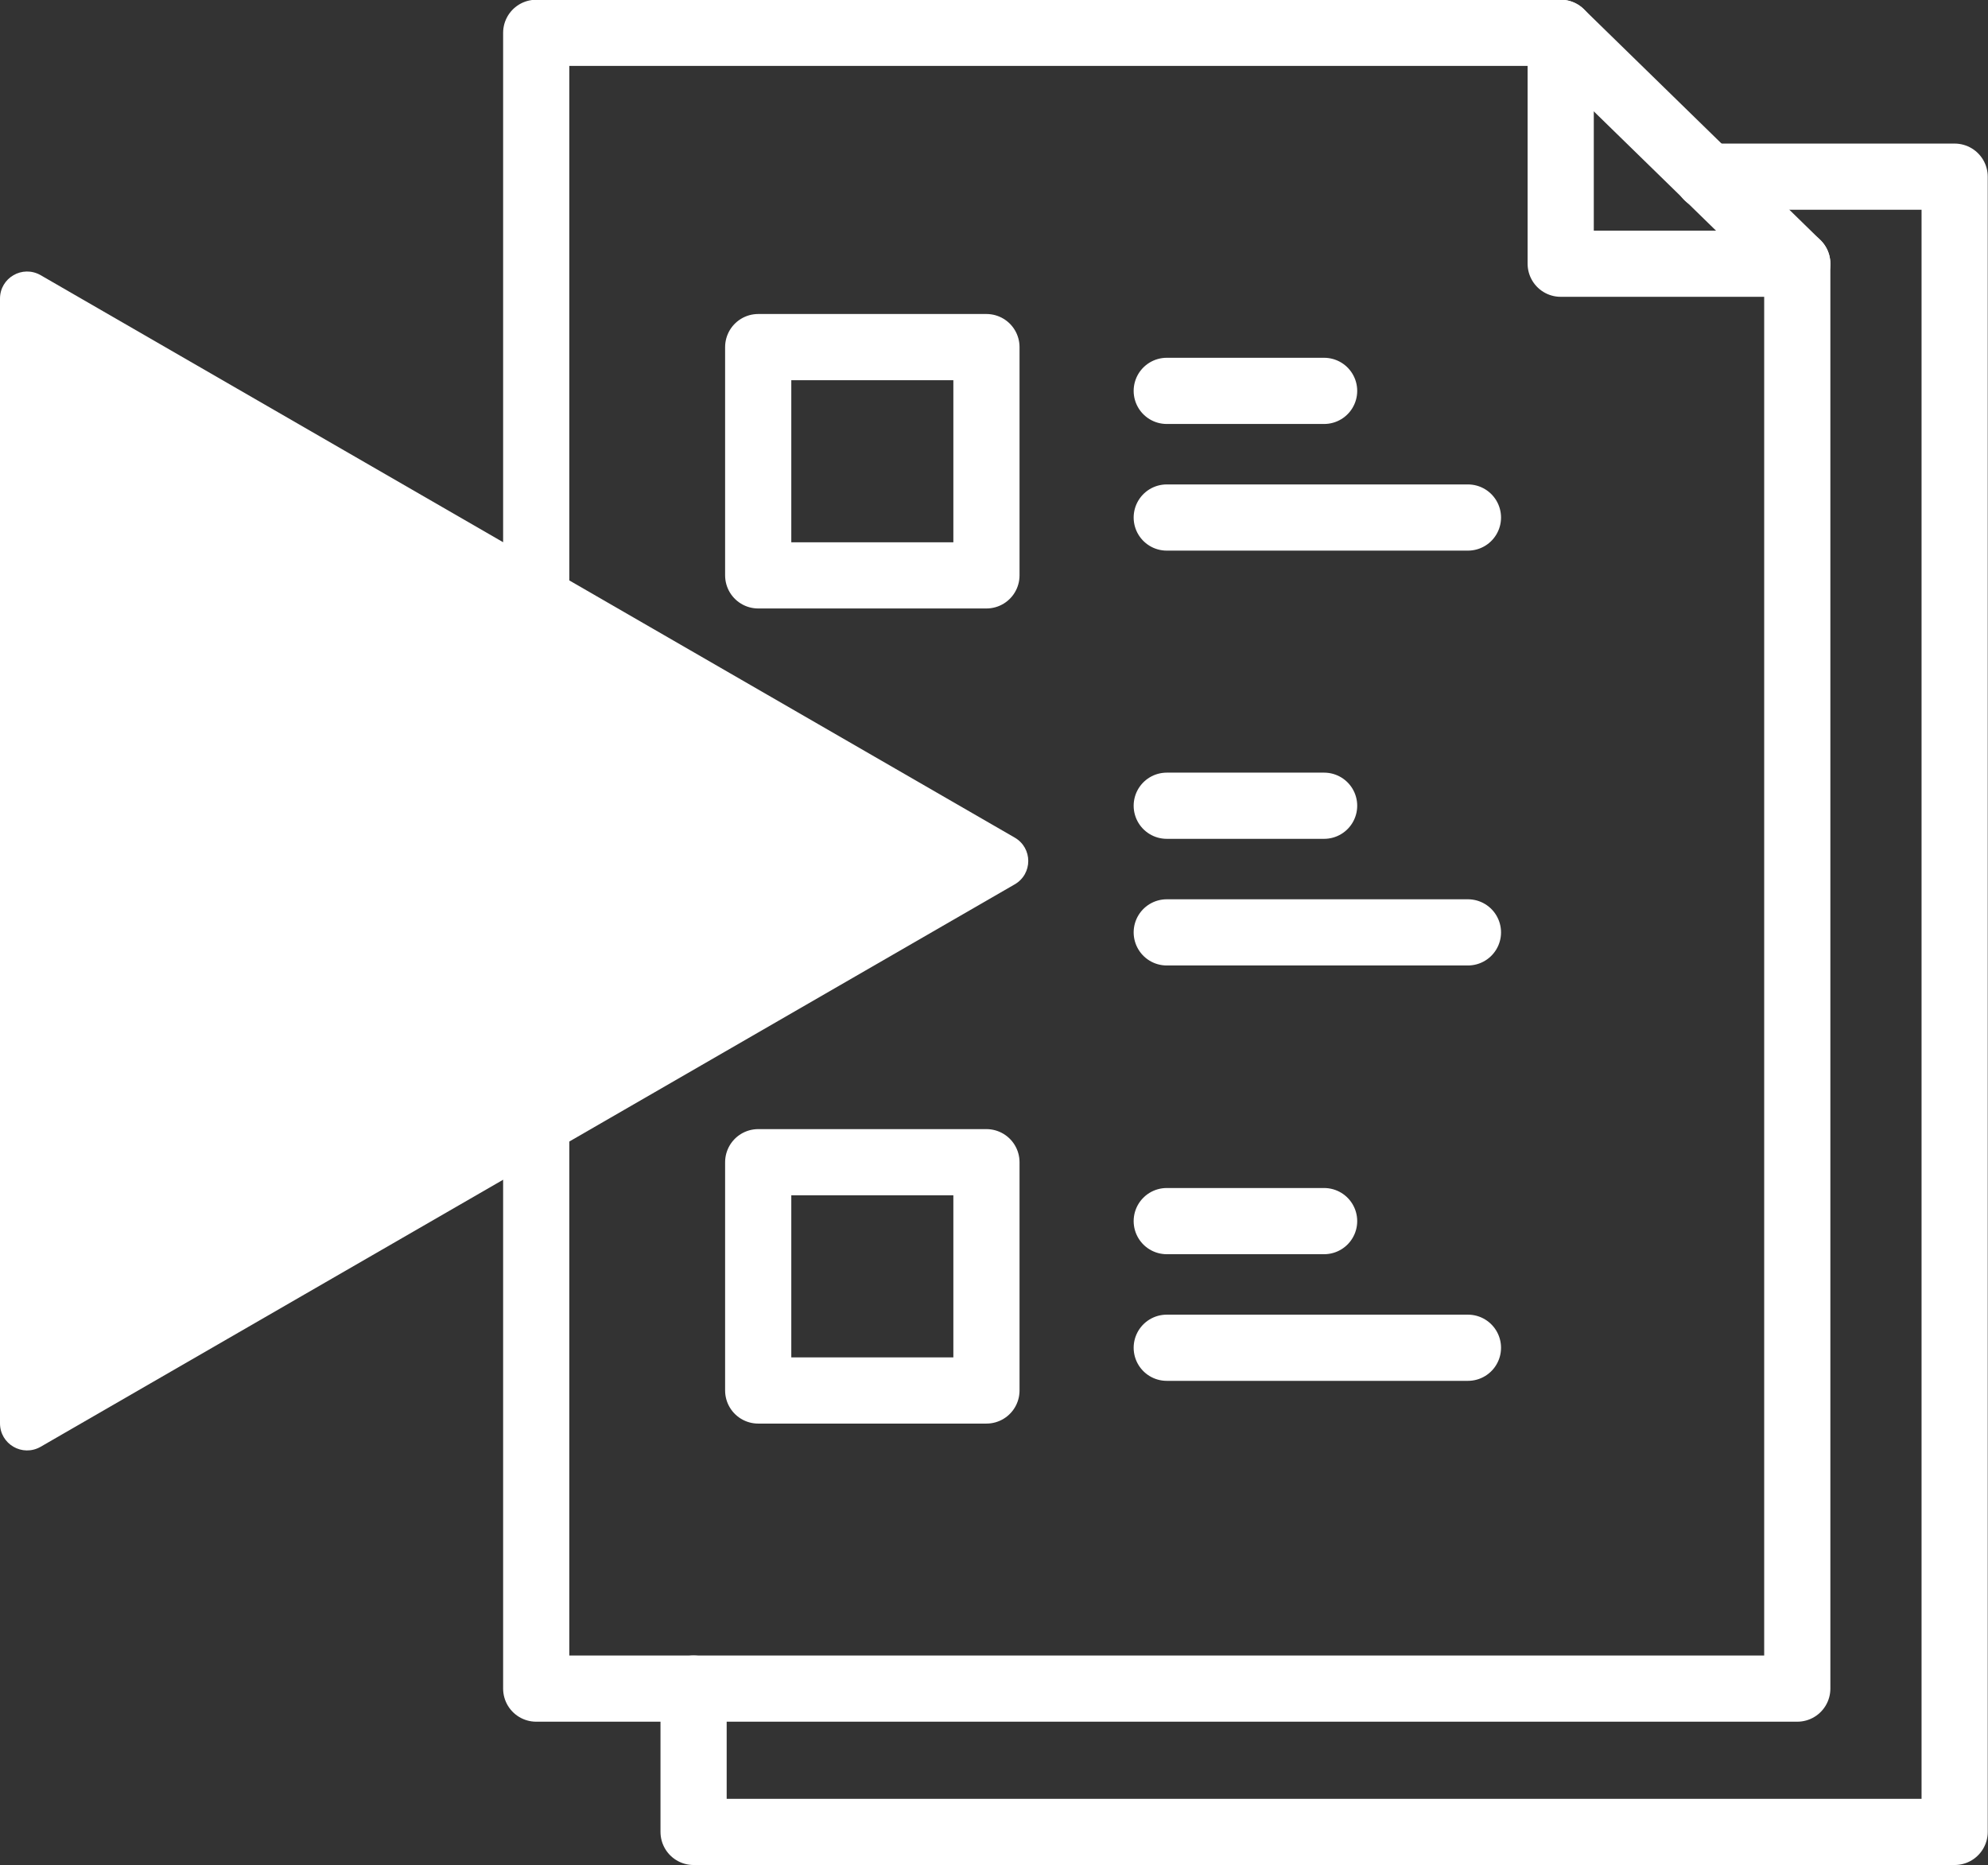 <svg xmlns="http://www.w3.org/2000/svg" id="katman_2" data-name="katman 2" viewBox="0 0 38.15 35.79"><rect x="0" y="0" width="38.15" height="35.79" fill="#333333" stroke="none"/><defs><style>      .cls-1 {        fill: #fff;      }      .cls-2 {        fill: none;        stroke: #fff;        stroke-linecap: round;        stroke-linejoin: round;        stroke-width: 1.27px;      }    </style></defs><g id="Layer_1" data-name="Layer 1"><g><polygon class="cls-2" points="34.49 32.4 10.29 32.4 10.29 .63 29.95 .63 34.49 5.06 34.49 32.4"></polygon><polyline class="cls-2" points="32.77 3.39 37.51 3.39 37.51 35.15 13.31 35.15 13.31 32.4"></polyline><polyline class="cls-2" points="29.95 .63 29.95 5.06 34.49 5.06"></polyline><line class="cls-2" x1="22.39" y1="7.5" x2="25.41" y2="7.5"></line><line class="cls-2" x1="22.39" y1="9.93" x2="28.17" y2="9.93"></line><rect class="cls-2" x="14.55" y="6.66" width="4.38" height="4.38"></rect><line class="cls-2" x1="22.39" y1="15.46" x2="25.41" y2="15.46"></line><line class="cls-2" x1="22.39" y1="17.89" x2="28.17" y2="17.89"></line><rect class="cls-2" x="14.55" y="22.3" width="4.38" height="4.38"></rect><line class="cls-2" x1="22.39" y1="23.43" x2="25.41" y2="23.43"></line><line class="cls-2" x1="22.39" y1="25.86" x2="28.17" y2="25.86"></line><path class="cls-1" d="M19.47,16.07L.78,5.28C.43,5.08,0,5.33,0,5.73v21.58c0,.4.43.65.78.45l18.69-10.79c.35-.2.35-.7,0-.9Z"></path></g></g></svg>